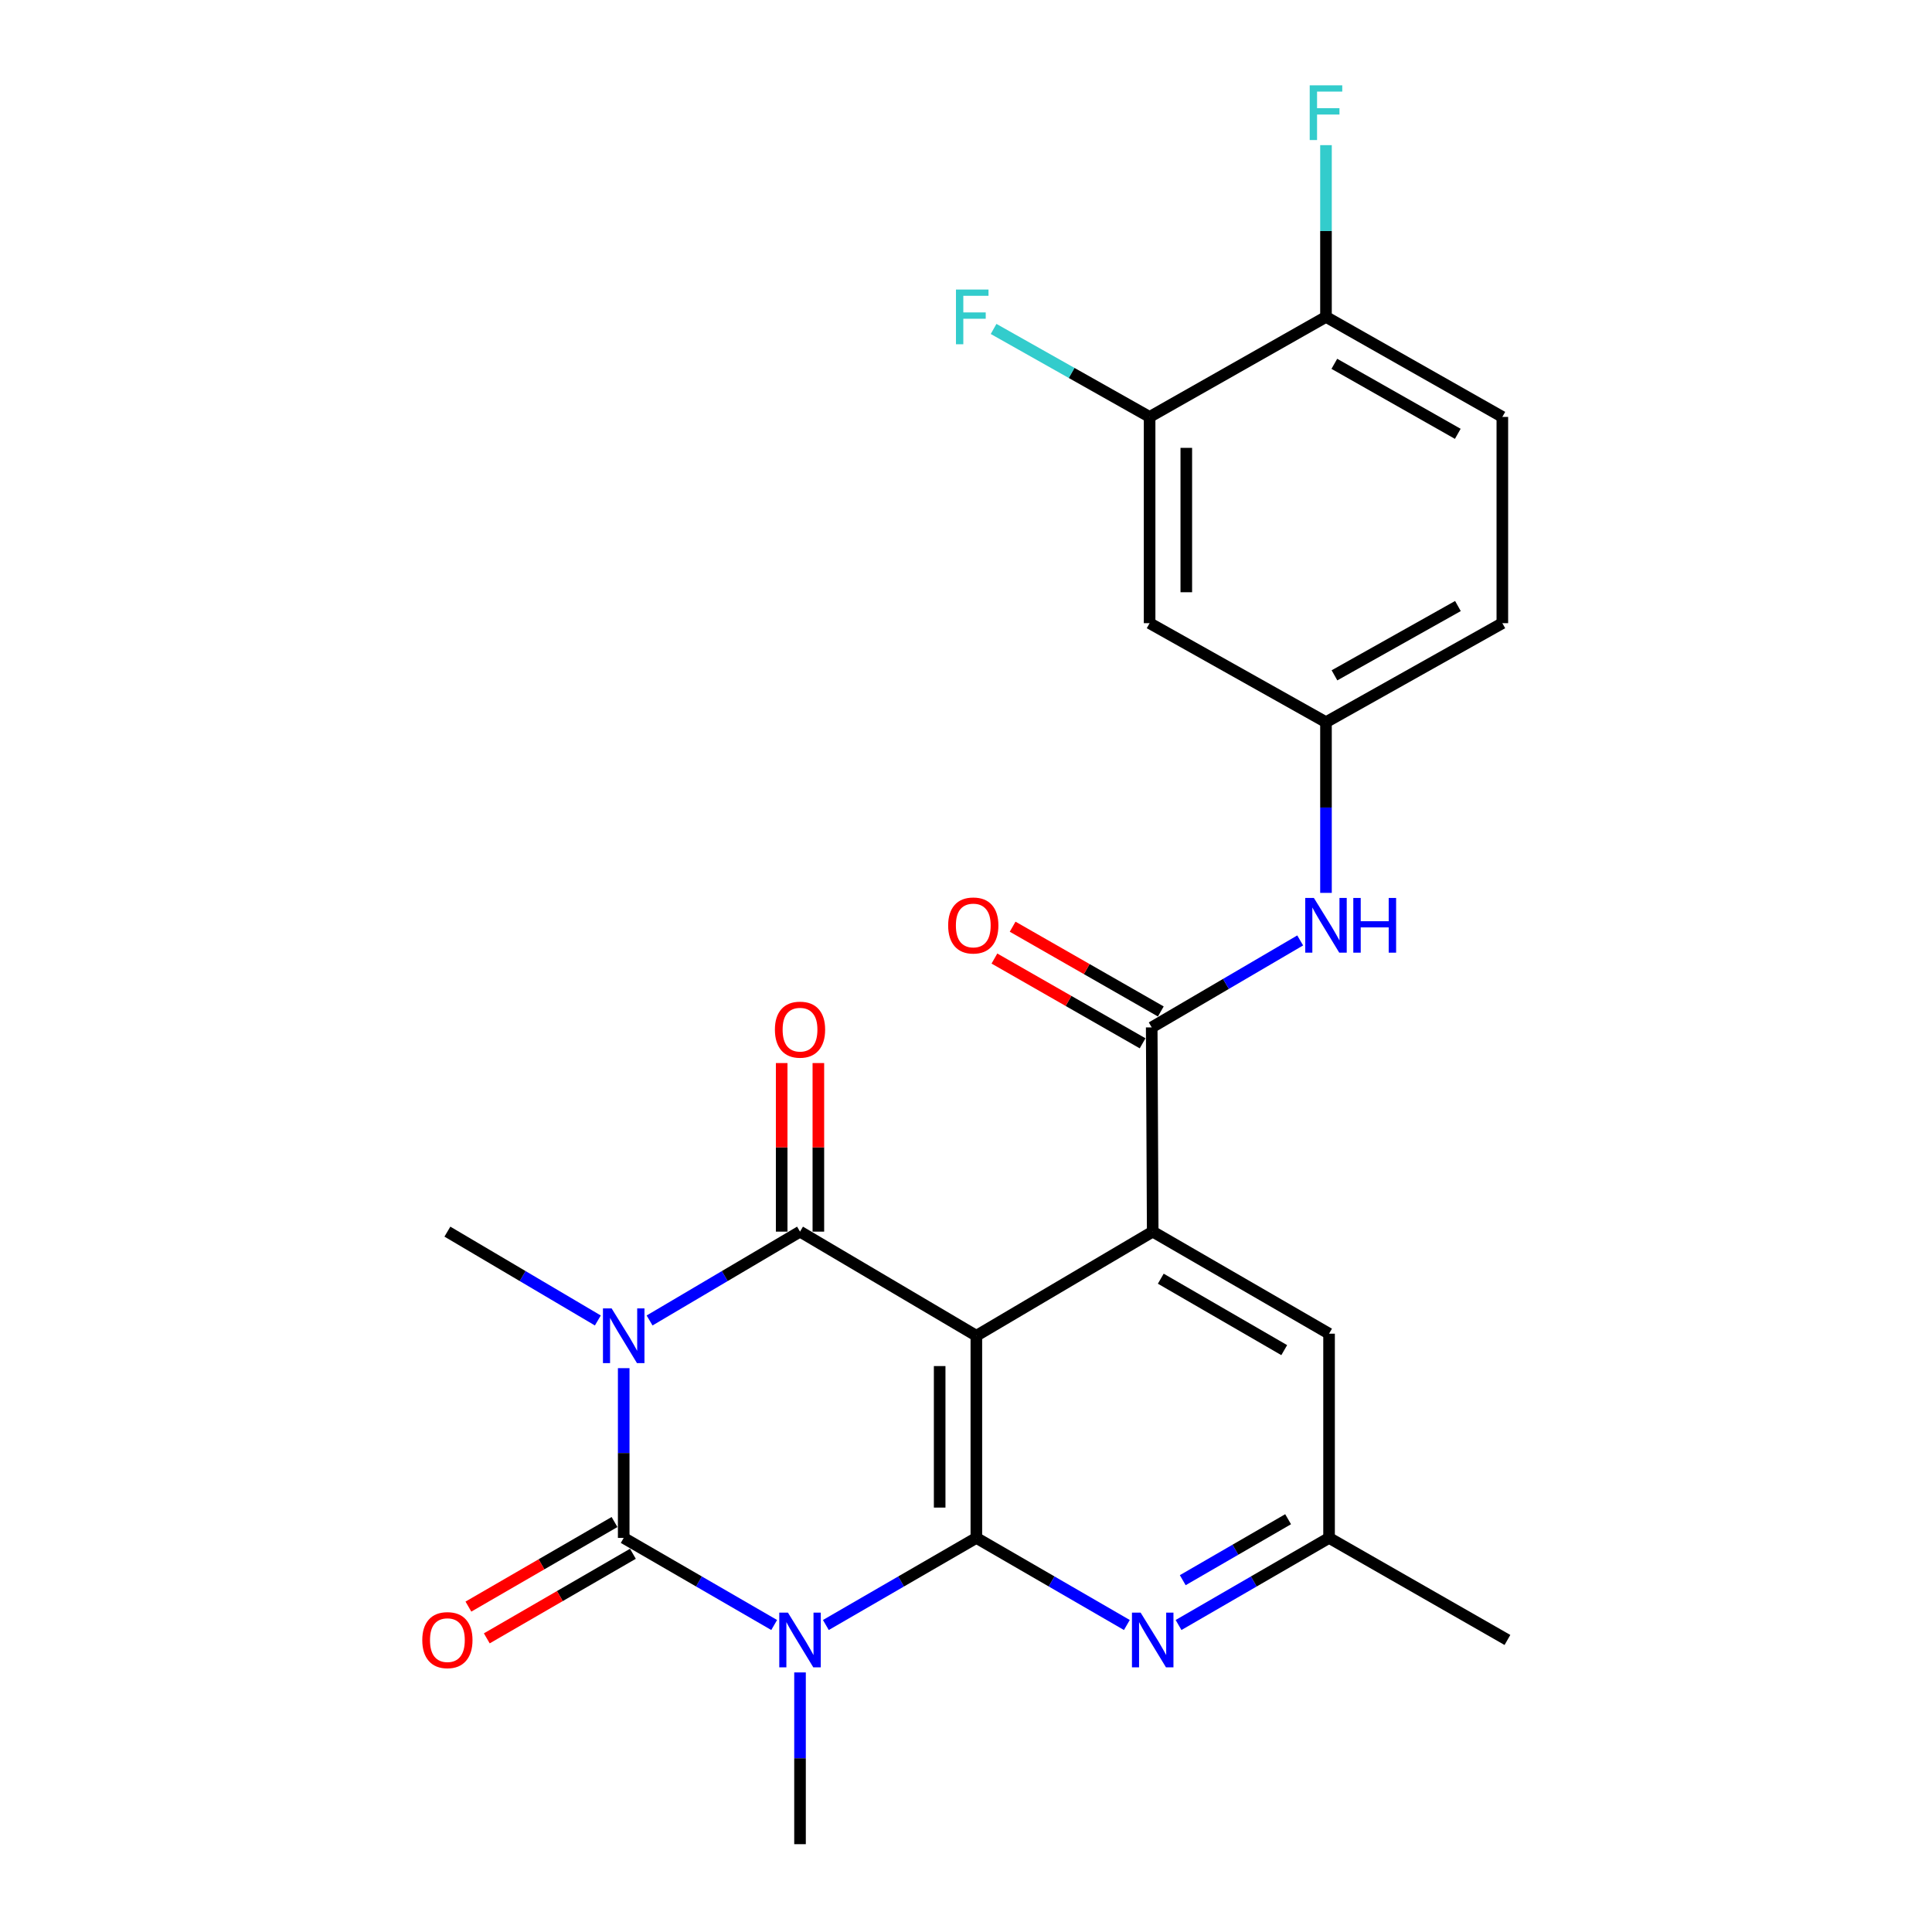 <?xml version='1.0' encoding='iso-8859-1'?>
<svg version='1.1' baseProfile='full'
              xmlns='http://www.w3.org/2000/svg'
                      xmlns:rdkit='http://www.rdkit.org/xml'
                      xmlns:xlink='http://www.w3.org/1999/xlink'
                  xml:space='preserve'
width='1000px' height='1000px' viewBox='0 0 1000 1000'>
<!-- END OF HEADER -->
<rect style='opacity:1.0;fill:#FFFFFF;stroke:none' width='1000' height='1000' x='0' y='0'> </rect>
<path class='bond-2' d='M 322.83,708.157 L 322.83,752.087' style='fill:none;fill-rule:evenodd;stroke:#0000FF;stroke-width:6px;stroke-linecap:butt;stroke-linejoin:miter;stroke-opacity:1' />
<path class='bond-2' d='M 322.83,752.087 L 322.83,796.018' style='fill:none;fill-rule:evenodd;stroke:#000000;stroke-width:6px;stroke-linecap:butt;stroke-linejoin:miter;stroke-opacity:1' />
<path class='bond-4' d='M 336.219,683.474 L 375.154,660.482' style='fill:none;fill-rule:evenodd;stroke:#0000FF;stroke-width:6px;stroke-linecap:butt;stroke-linejoin:miter;stroke-opacity:1' />
<path class='bond-4' d='M 375.154,660.482 L 414.089,637.49' style='fill:none;fill-rule:evenodd;stroke:#000000;stroke-width:6px;stroke-linecap:butt;stroke-linejoin:miter;stroke-opacity:1' />
<path class='bond-18' d='M 309.44,683.474 L 270.505,660.482' style='fill:none;fill-rule:evenodd;stroke:#0000FF;stroke-width:6px;stroke-linecap:butt;stroke-linejoin:miter;stroke-opacity:1' />
<path class='bond-18' d='M 270.505,660.482 L 231.57,637.49' style='fill:none;fill-rule:evenodd;stroke:#000000;stroke-width:6px;stroke-linecap:butt;stroke-linejoin:miter;stroke-opacity:1' />
<path class='bond-0' d='M 400.713,841.1 L 361.771,818.559' style='fill:none;fill-rule:evenodd;stroke:#0000FF;stroke-width:6px;stroke-linecap:butt;stroke-linejoin:miter;stroke-opacity:1' />
<path class='bond-0' d='M 361.771,818.559 L 322.83,796.018' style='fill:none;fill-rule:evenodd;stroke:#000000;stroke-width:6px;stroke-linecap:butt;stroke-linejoin:miter;stroke-opacity:1' />
<path class='bond-19' d='M 414.089,865.645 L 414.089,910.095' style='fill:none;fill-rule:evenodd;stroke:#0000FF;stroke-width:6px;stroke-linecap:butt;stroke-linejoin:miter;stroke-opacity:1' />
<path class='bond-19' d='M 414.089,910.095 L 414.089,954.545' style='fill:none;fill-rule:evenodd;stroke:#000000;stroke-width:6px;stroke-linecap:butt;stroke-linejoin:miter;stroke-opacity:1' />
<path class='bond-25' d='M 427.466,841.101 L 466.412,818.559' style='fill:none;fill-rule:evenodd;stroke:#0000FF;stroke-width:6px;stroke-linecap:butt;stroke-linejoin:miter;stroke-opacity:1' />
<path class='bond-25' d='M 466.412,818.559 L 505.359,796.018' style='fill:none;fill-rule:evenodd;stroke:#000000;stroke-width:6px;stroke-linecap:butt;stroke-linejoin:miter;stroke-opacity:1' />
<path class='bond-1' d='M 505.359,691.381 L 414.089,637.49' style='fill:none;fill-rule:evenodd;stroke:#000000;stroke-width:6px;stroke-linecap:butt;stroke-linejoin:miter;stroke-opacity:1' />
<path class='bond-3' d='M 505.359,691.381 L 505.359,796.018' style='fill:none;fill-rule:evenodd;stroke:#000000;stroke-width:6px;stroke-linecap:butt;stroke-linejoin:miter;stroke-opacity:1' />
<path class='bond-3' d='M 486.369,707.076 L 486.369,780.322' style='fill:none;fill-rule:evenodd;stroke:#000000;stroke-width:6px;stroke-linecap:butt;stroke-linejoin:miter;stroke-opacity:1' />
<path class='bond-5' d='M 505.359,691.381 L 596.64,637.49' style='fill:none;fill-rule:evenodd;stroke:#000000;stroke-width:6px;stroke-linecap:butt;stroke-linejoin:miter;stroke-opacity:1' />
<path class='bond-9' d='M 318.073,787.8 L 280.261,809.687' style='fill:none;fill-rule:evenodd;stroke:#000000;stroke-width:6px;stroke-linecap:butt;stroke-linejoin:miter;stroke-opacity:1' />
<path class='bond-9' d='M 280.261,809.687 L 242.45,831.574' style='fill:none;fill-rule:evenodd;stroke:#FF0000;stroke-width:6px;stroke-linecap:butt;stroke-linejoin:miter;stroke-opacity:1' />
<path class='bond-9' d='M 327.587,804.236 L 289.775,826.123' style='fill:none;fill-rule:evenodd;stroke:#000000;stroke-width:6px;stroke-linecap:butt;stroke-linejoin:miter;stroke-opacity:1' />
<path class='bond-9' d='M 289.775,826.123 L 251.963,848.01' style='fill:none;fill-rule:evenodd;stroke:#FF0000;stroke-width:6px;stroke-linecap:butt;stroke-linejoin:miter;stroke-opacity:1' />
<path class='bond-7' d='M 505.359,796.018 L 544.311,818.56' style='fill:none;fill-rule:evenodd;stroke:#000000;stroke-width:6px;stroke-linecap:butt;stroke-linejoin:miter;stroke-opacity:1' />
<path class='bond-7' d='M 544.311,818.56 L 583.263,841.102' style='fill:none;fill-rule:evenodd;stroke:#0000FF;stroke-width:6px;stroke-linecap:butt;stroke-linejoin:miter;stroke-opacity:1' />
<path class='bond-11' d='M 423.584,637.49 L 423.584,593.865' style='fill:none;fill-rule:evenodd;stroke:#000000;stroke-width:6px;stroke-linecap:butt;stroke-linejoin:miter;stroke-opacity:1' />
<path class='bond-11' d='M 423.584,593.865 L 423.584,550.239' style='fill:none;fill-rule:evenodd;stroke:#FF0000;stroke-width:6px;stroke-linecap:butt;stroke-linejoin:miter;stroke-opacity:1' />
<path class='bond-11' d='M 404.594,637.49 L 404.594,593.865' style='fill:none;fill-rule:evenodd;stroke:#000000;stroke-width:6px;stroke-linecap:butt;stroke-linejoin:miter;stroke-opacity:1' />
<path class='bond-11' d='M 404.594,593.865 L 404.594,550.239' style='fill:none;fill-rule:evenodd;stroke:#FF0000;stroke-width:6px;stroke-linecap:butt;stroke-linejoin:miter;stroke-opacity:1' />
<path class='bond-6' d='M 596.64,637.49 L 596.123,531.777' style='fill:none;fill-rule:evenodd;stroke:#000000;stroke-width:6px;stroke-linecap:butt;stroke-linejoin:miter;stroke-opacity:1' />
<path class='bond-13' d='M 596.64,637.49 L 687.92,690.315' style='fill:none;fill-rule:evenodd;stroke:#000000;stroke-width:6px;stroke-linecap:butt;stroke-linejoin:miter;stroke-opacity:1' />
<path class='bond-13' d='M 600.82,661.85 L 664.716,698.828' style='fill:none;fill-rule:evenodd;stroke:#000000;stroke-width:6px;stroke-linecap:butt;stroke-linejoin:miter;stroke-opacity:1' />
<path class='bond-8' d='M 596.123,531.777 L 634.548,509.27' style='fill:none;fill-rule:evenodd;stroke:#000000;stroke-width:6px;stroke-linecap:butt;stroke-linejoin:miter;stroke-opacity:1' />
<path class='bond-8' d='M 634.548,509.27 L 672.974,486.763' style='fill:none;fill-rule:evenodd;stroke:#0000FF;stroke-width:6px;stroke-linecap:butt;stroke-linejoin:miter;stroke-opacity:1' />
<path class='bond-16' d='M 600.838,523.535 L 562.49,501.597' style='fill:none;fill-rule:evenodd;stroke:#000000;stroke-width:6px;stroke-linecap:butt;stroke-linejoin:miter;stroke-opacity:1' />
<path class='bond-16' d='M 562.49,501.597 L 524.141,479.658' style='fill:none;fill-rule:evenodd;stroke:#FF0000;stroke-width:6px;stroke-linecap:butt;stroke-linejoin:miter;stroke-opacity:1' />
<path class='bond-16' d='M 591.408,540.019 L 553.06,518.08' style='fill:none;fill-rule:evenodd;stroke:#000000;stroke-width:6px;stroke-linecap:butt;stroke-linejoin:miter;stroke-opacity:1' />
<path class='bond-16' d='M 553.06,518.08 L 514.711,496.142' style='fill:none;fill-rule:evenodd;stroke:#FF0000;stroke-width:6px;stroke-linecap:butt;stroke-linejoin:miter;stroke-opacity:1' />
<path class='bond-26' d='M 610.016,841.102 L 648.968,818.56' style='fill:none;fill-rule:evenodd;stroke:#0000FF;stroke-width:6px;stroke-linecap:butt;stroke-linejoin:miter;stroke-opacity:1' />
<path class='bond-26' d='M 648.968,818.56 L 687.92,796.018' style='fill:none;fill-rule:evenodd;stroke:#000000;stroke-width:6px;stroke-linecap:butt;stroke-linejoin:miter;stroke-opacity:1' />
<path class='bond-26' d='M 612.19,817.902 L 639.456,802.123' style='fill:none;fill-rule:evenodd;stroke:#0000FF;stroke-width:6px;stroke-linecap:butt;stroke-linejoin:miter;stroke-opacity:1' />
<path class='bond-26' d='M 639.456,802.123 L 666.723,786.344' style='fill:none;fill-rule:evenodd;stroke:#000000;stroke-width:6px;stroke-linecap:butt;stroke-linejoin:miter;stroke-opacity:1' />
<path class='bond-14' d='M 686.327,462.153 L 686.327,417.975' style='fill:none;fill-rule:evenodd;stroke:#0000FF;stroke-width:6px;stroke-linecap:butt;stroke-linejoin:miter;stroke-opacity:1' />
<path class='bond-14' d='M 686.327,417.975 L 686.327,373.798' style='fill:none;fill-rule:evenodd;stroke:#000000;stroke-width:6px;stroke-linecap:butt;stroke-linejoin:miter;stroke-opacity:1' />
<path class='bond-10' d='M 595.036,215.797 L 595.036,322.555' style='fill:none;fill-rule:evenodd;stroke:#000000;stroke-width:6px;stroke-linecap:butt;stroke-linejoin:miter;stroke-opacity:1' />
<path class='bond-10' d='M 614.027,231.811 L 614.027,306.542' style='fill:none;fill-rule:evenodd;stroke:#000000;stroke-width:6px;stroke-linecap:butt;stroke-linejoin:miter;stroke-opacity:1' />
<path class='bond-21' d='M 595.036,215.797 L 554.66,193.029' style='fill:none;fill-rule:evenodd;stroke:#000000;stroke-width:6px;stroke-linecap:butt;stroke-linejoin:miter;stroke-opacity:1' />
<path class='bond-21' d='M 554.66,193.029 L 514.283,170.261' style='fill:none;fill-rule:evenodd;stroke:#33CCCC;stroke-width:6px;stroke-linecap:butt;stroke-linejoin:miter;stroke-opacity:1' />
<path class='bond-27' d='M 595.036,215.797 L 686.327,164.027' style='fill:none;fill-rule:evenodd;stroke:#000000;stroke-width:6px;stroke-linecap:butt;stroke-linejoin:miter;stroke-opacity:1' />
<path class='bond-12' d='M 595.036,322.555 L 686.327,373.798' style='fill:none;fill-rule:evenodd;stroke:#000000;stroke-width:6px;stroke-linecap:butt;stroke-linejoin:miter;stroke-opacity:1' />
<path class='bond-15' d='M 687.92,690.315 L 687.92,796.018' style='fill:none;fill-rule:evenodd;stroke:#000000;stroke-width:6px;stroke-linecap:butt;stroke-linejoin:miter;stroke-opacity:1' />
<path class='bond-22' d='M 686.327,373.798 L 777.608,322.555' style='fill:none;fill-rule:evenodd;stroke:#000000;stroke-width:6px;stroke-linecap:butt;stroke-linejoin:miter;stroke-opacity:1' />
<path class='bond-22' d='M 690.723,349.552 L 754.62,313.682' style='fill:none;fill-rule:evenodd;stroke:#000000;stroke-width:6px;stroke-linecap:butt;stroke-linejoin:miter;stroke-opacity:1' />
<path class='bond-24' d='M 687.92,796.018 L 780.245,848.843' style='fill:none;fill-rule:evenodd;stroke:#000000;stroke-width:6px;stroke-linecap:butt;stroke-linejoin:miter;stroke-opacity:1' />
<path class='bond-17' d='M 686.327,164.027 L 777.608,215.797' style='fill:none;fill-rule:evenodd;stroke:#000000;stroke-width:6px;stroke-linecap:butt;stroke-linejoin:miter;stroke-opacity:1' />
<path class='bond-17' d='M 690.651,188.312 L 754.547,224.551' style='fill:none;fill-rule:evenodd;stroke:#000000;stroke-width:6px;stroke-linecap:butt;stroke-linejoin:miter;stroke-opacity:1' />
<path class='bond-23' d='M 686.327,164.027 L 686.327,119.577' style='fill:none;fill-rule:evenodd;stroke:#000000;stroke-width:6px;stroke-linecap:butt;stroke-linejoin:miter;stroke-opacity:1' />
<path class='bond-23' d='M 686.327,119.577 L 686.327,75.127' style='fill:none;fill-rule:evenodd;stroke:#33CCCC;stroke-width:6px;stroke-linecap:butt;stroke-linejoin:miter;stroke-opacity:1' />
<path class='bond-20' d='M 777.608,215.797 L 777.608,322.555' style='fill:none;fill-rule:evenodd;stroke:#000000;stroke-width:6px;stroke-linecap:butt;stroke-linejoin:miter;stroke-opacity:1' />
<path  class='atom-0' d='M 316.57 677.221
L 325.85 692.221
Q 326.77 693.701, 328.25 696.381
Q 329.73 699.061, 329.81 699.221
L 329.81 677.221
L 333.57 677.221
L 333.57 705.541
L 329.69 705.541
L 319.73 689.141
Q 318.57 687.221, 317.33 685.021
Q 316.13 682.821, 315.77 682.141
L 315.77 705.541
L 312.09 705.541
L 312.09 677.221
L 316.57 677.221
' fill='#0000FF'/>
<path  class='atom-1' d='M 407.829 834.683
L 417.109 849.683
Q 418.029 851.163, 419.509 853.843
Q 420.989 856.523, 421.069 856.683
L 421.069 834.683
L 424.829 834.683
L 424.829 863.003
L 420.949 863.003
L 410.989 846.603
Q 409.829 844.683, 408.589 842.483
Q 407.389 840.283, 407.029 839.603
L 407.029 863.003
L 403.349 863.003
L 403.349 834.683
L 407.829 834.683
' fill='#0000FF'/>
<path  class='atom-8' d='M 590.38 834.683
L 599.66 849.683
Q 600.58 851.163, 602.06 853.843
Q 603.54 856.523, 603.62 856.683
L 603.62 834.683
L 607.38 834.683
L 607.38 863.003
L 603.5 863.003
L 593.54 846.603
Q 592.38 844.683, 591.14 842.483
Q 589.94 840.283, 589.58 839.603
L 589.58 863.003
L 585.9 863.003
L 585.9 834.683
L 590.38 834.683
' fill='#0000FF'/>
<path  class='atom-9' d='M 680.067 464.781
L 689.347 479.781
Q 690.267 481.261, 691.747 483.941
Q 693.227 486.621, 693.307 486.781
L 693.307 464.781
L 697.067 464.781
L 697.067 493.101
L 693.187 493.101
L 683.227 476.701
Q 682.067 474.781, 680.827 472.581
Q 679.627 470.381, 679.267 469.701
L 679.267 493.101
L 675.587 493.101
L 675.587 464.781
L 680.067 464.781
' fill='#0000FF'/>
<path  class='atom-9' d='M 700.467 464.781
L 704.307 464.781
L 704.307 476.821
L 718.787 476.821
L 718.787 464.781
L 722.627 464.781
L 722.627 493.101
L 718.787 493.101
L 718.787 480.021
L 704.307 480.021
L 704.307 493.101
L 700.467 493.101
L 700.467 464.781
' fill='#0000FF'/>
<path  class='atom-10' d='M 218.57 848.923
Q 218.57 842.123, 221.93 838.323
Q 225.29 834.523, 231.57 834.523
Q 237.85 834.523, 241.21 838.323
Q 244.57 842.123, 244.57 848.923
Q 244.57 855.803, 241.17 859.723
Q 237.77 863.603, 231.57 863.603
Q 225.33 863.603, 221.93 859.723
Q 218.57 855.843, 218.57 848.923
M 231.57 860.403
Q 235.89 860.403, 238.21 857.523
Q 240.57 854.603, 240.57 848.923
Q 240.57 843.363, 238.21 840.563
Q 235.89 837.723, 231.57 837.723
Q 227.25 837.723, 224.89 840.523
Q 222.57 843.323, 222.57 848.923
Q 222.57 854.643, 224.89 857.523
Q 227.25 860.403, 231.57 860.403
' fill='#FF0000'/>
<path  class='atom-12' d='M 401.089 532.943
Q 401.089 526.143, 404.449 522.343
Q 407.809 518.543, 414.089 518.543
Q 420.369 518.543, 423.729 522.343
Q 427.089 526.143, 427.089 532.943
Q 427.089 539.823, 423.689 543.743
Q 420.289 547.623, 414.089 547.623
Q 407.849 547.623, 404.449 543.743
Q 401.089 539.863, 401.089 532.943
M 414.089 544.423
Q 418.409 544.423, 420.729 541.543
Q 423.089 538.623, 423.089 532.943
Q 423.089 527.383, 420.729 524.583
Q 418.409 521.743, 414.089 521.743
Q 409.769 521.743, 407.409 524.543
Q 405.089 527.343, 405.089 532.943
Q 405.089 538.663, 407.409 541.543
Q 409.769 544.423, 414.089 544.423
' fill='#FF0000'/>
<path  class='atom-17' d='M 490.766 479.021
Q 490.766 472.221, 494.126 468.421
Q 497.486 464.621, 503.766 464.621
Q 510.046 464.621, 513.406 468.421
Q 516.766 472.221, 516.766 479.021
Q 516.766 485.901, 513.366 489.821
Q 509.966 493.701, 503.766 493.701
Q 497.526 493.701, 494.126 489.821
Q 490.766 485.941, 490.766 479.021
M 503.766 490.501
Q 508.086 490.501, 510.406 487.621
Q 512.766 484.701, 512.766 479.021
Q 512.766 473.461, 510.406 470.661
Q 508.086 467.821, 503.766 467.821
Q 499.446 467.821, 497.086 470.621
Q 494.766 473.421, 494.766 479.021
Q 494.766 484.741, 497.086 487.621
Q 499.446 490.501, 503.766 490.501
' fill='#FF0000'/>
<path  class='atom-22' d='M 494.808 149.867
L 511.648 149.867
L 511.648 153.107
L 498.608 153.107
L 498.608 161.707
L 510.208 161.707
L 510.208 164.987
L 498.608 164.987
L 498.608 178.187
L 494.808 178.187
L 494.808 149.867
' fill='#33CCCC'/>
<path  class='atom-24' d='M 677.907 44.165
L 694.747 44.165
L 694.747 47.405
L 681.707 47.405
L 681.707 56.005
L 693.307 56.005
L 693.307 59.285
L 681.707 59.285
L 681.707 72.485
L 677.907 72.485
L 677.907 44.165
' fill='#33CCCC'/>
</svg>
